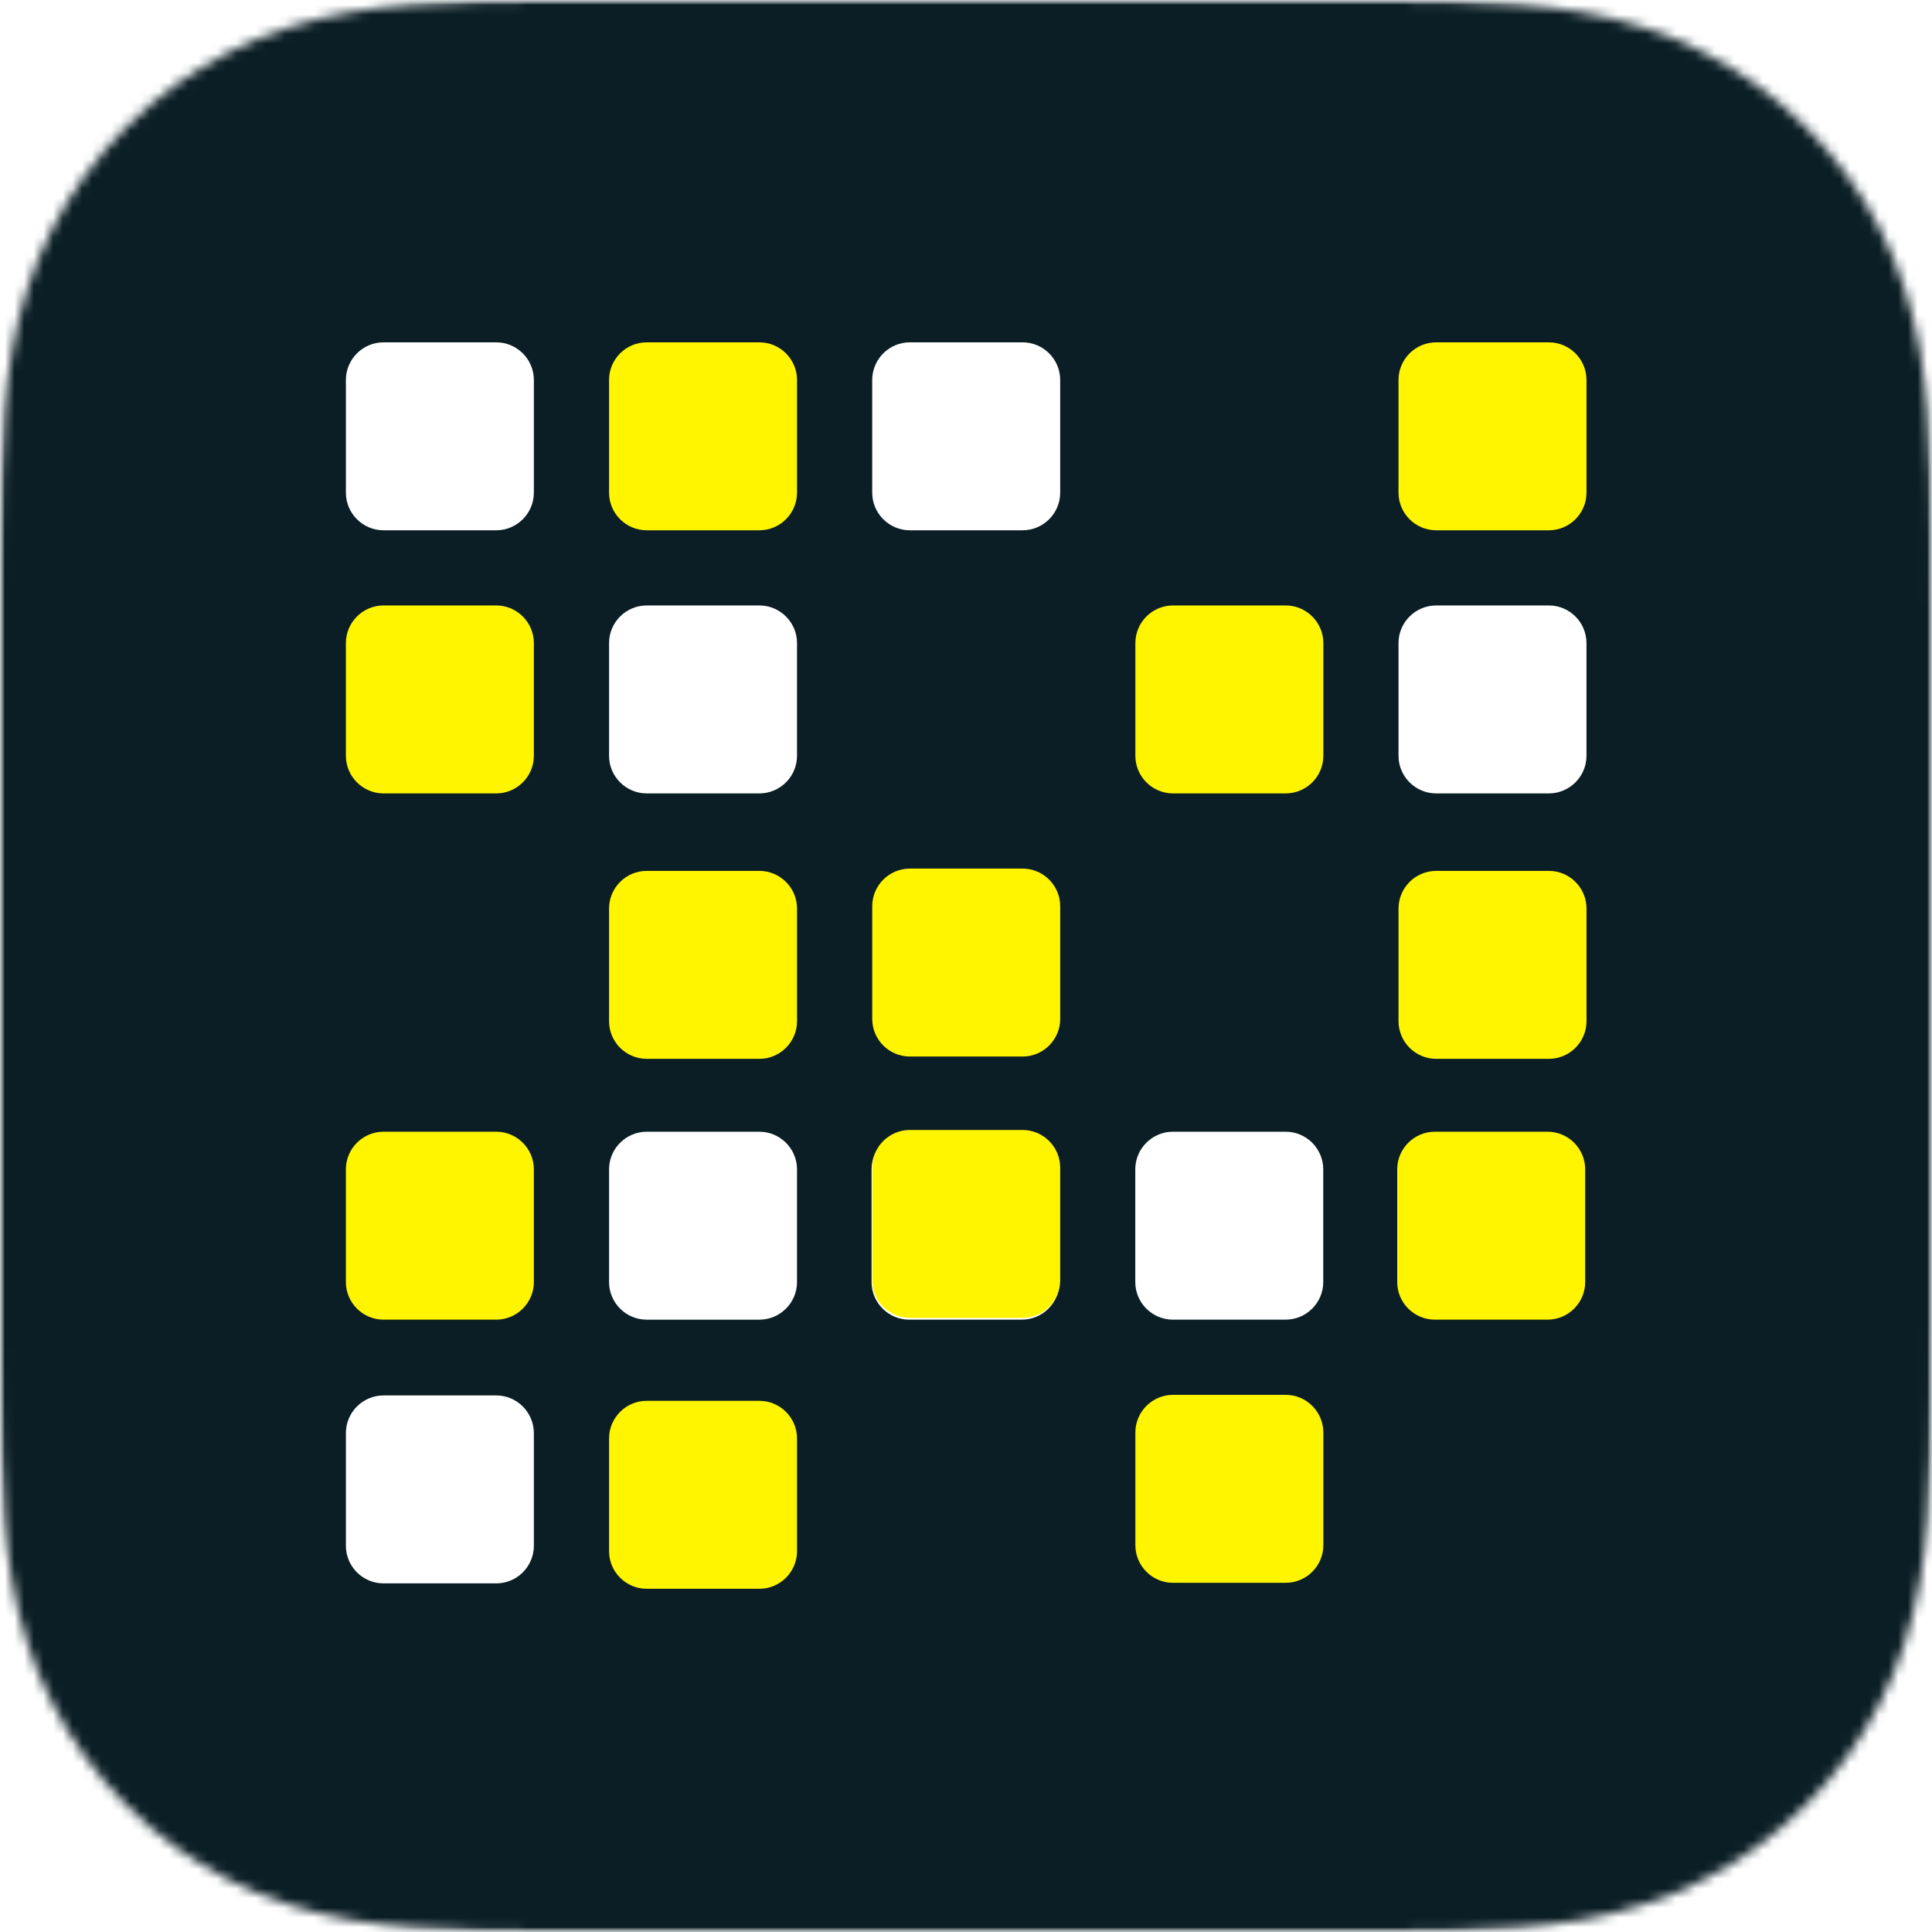 <svg width="200" height="200" viewBox="0 0 200 200" fill="none" xmlns="http://www.w3.org/2000/svg">
<mask id="mask0_0_10" style="mask-type:luminance" maskUnits="userSpaceOnUse" x="0" y="0" width="200" height="200">
<path fill-rule="evenodd" clip-rule="evenodd" d="M200 62.563C200 60.173 200 57.787 199.987 55.397C199.973 53.387 199.95 51.373 199.897 49.363C199.78 44.98 199.52 40.56 198.743 36.227C197.953 31.827 196.663 27.733 194.627 23.737C192.627 19.807 190.017 16.217 186.9 13.1C183.783 9.987 180.193 7.373 176.263 5.373C172.27 3.34 168.177 2.05 163.78 1.26C159.443 0.48 155.023 0.223 150.64 0.103C148.627 0.05 146.617 0.027 144.603 0.013C142.217 0 139.827 0 137.437 0H62.563C60.177 0 57.787 0 55.4 0.013C53.387 0.027 51.373 0.05 49.363 0.103C44.98 0.223 40.557 0.48 36.223 1.26C31.827 2.05 27.733 3.34 23.74 5.373C19.81 7.373 16.217 9.987 13.103 13.1C9.987 16.217 7.377 19.807 5.377 23.737C3.34 27.733 2.05 31.827 1.26 36.227C0.483 40.56 0.223 44.98 0.107 49.363C0.053 51.373 0.027 53.387 0.017 55.397C0 57.787 0 60.173 0 62.563V137.437C0 139.827 0 142.213 0.017 144.603C0.027 146.613 0.053 148.627 0.107 150.637C0.223 155.02 0.483 159.44 1.26 163.773C2.05 168.173 3.34 172.27 5.377 176.267C7.377 180.193 9.987 183.783 13.103 186.897C16.217 190.017 19.81 192.627 23.74 194.627C27.733 196.66 31.827 197.95 36.223 198.74C40.557 199.517 44.98 199.78 49.363 199.897C51.373 199.95 53.387 199.973 55.4 199.987C57.787 200 60.177 200 62.563 200H137.437C139.827 200 142.217 200 144.603 199.987C146.617 199.973 148.627 199.95 150.64 199.897C155.023 199.78 159.443 199.517 163.78 198.74C168.177 197.95 172.27 196.66 176.263 194.627C180.193 192.627 183.783 190.017 186.9 186.897C190.017 183.783 192.627 180.193 194.627 176.267C196.663 172.27 197.953 168.173 198.743 163.773C199.52 159.44 199.78 155.02 199.897 150.637C199.95 148.627 199.973 146.613 199.987 144.603C200 142.213 200 139.827 200 137.437V62.563Z" fill="white"/>
</mask>
<g mask="url(#mask0_0_10)">
<mask id="mask1_0_10" style="mask-type:luminance" maskUnits="userSpaceOnUse" x="0" y="0" width="200" height="200">
<rect width="200" height="200" fill="white"/>
</mask>
<g mask="url(#mask1_0_10)">
<rect width="300" height="300" transform="translate(-50 -50)" fill="#0B1E25"/>
<rect x="-50" y="-50" width="300" height="300" fill="#0B1E25"/>
<g filter="url(#filter0_di_0_10)">
<circle cx="100" cy="100" r="52.778" fill="url(#paint0_radial_0_10)"/>
</g>
<rect x="-50" y="-50" width="300" height="300" fill="#0B1E25"/>
<rect width="188.889" height="188.889" transform="translate(5.556 5.556)" fill="#0B1E25"/>
<path fill-rule="evenodd" clip-rule="evenodd" d="M55.265 148.347C55.265 146.206 53.514 144.455 51.375 144.455H39.7C37.558 144.455 35.807 146.206 35.807 148.347V160.021C35.807 162.162 37.558 163.911 39.7 163.911H51.375C53.514 163.911 55.265 162.162 55.265 160.021V148.347Z" fill="white"/>
<path fill-rule="evenodd" clip-rule="evenodd" d="M136.991 148.287C136.991 146.146 135.24 144.395 133.099 144.395H121.424C119.284 144.395 117.533 146.146 117.533 148.287V159.961C117.533 162.102 119.284 163.851 121.424 163.851H133.099C135.24 163.851 136.991 162.102 136.991 159.961V148.287Z" fill="#FFF500"/>
<path fill-rule="evenodd" clip-rule="evenodd" d="M109.681 148.347C109.681 146.206 107.93 144.455 105.791 144.455H94.116C91.975 144.455 90.224 146.206 90.224 148.347V160.021C90.224 162.162 91.975 163.911 94.116 163.911H105.791C107.93 163.911 109.681 162.162 109.681 160.021V148.347Z" fill="#0B1E25"/>
<path fill-rule="evenodd" clip-rule="evenodd" d="M164.232 148.287C164.232 146.146 162.481 144.395 160.342 144.395H148.667C146.526 144.395 144.774 146.146 144.774 148.287V159.961C144.774 162.102 146.526 163.851 148.667 163.851H160.342C162.481 163.851 164.232 162.102 164.232 159.961V148.287Z" fill="#0B1E25"/>
<path fill-rule="evenodd" clip-rule="evenodd" d="M55.265 121.045C55.265 118.906 53.514 117.155 51.375 117.155H39.7C37.558 117.155 35.807 118.906 35.807 121.045V132.721C35.807 134.86 37.558 136.609 39.7 136.609H51.375C53.514 136.609 55.265 134.86 55.265 132.721V121.045Z" fill="#FFF500"/>
<path fill-rule="evenodd" clip-rule="evenodd" d="M82.507 121.047C82.507 118.908 80.756 117.157 78.615 117.157H66.942C64.801 117.157 63.05 118.908 63.05 121.047V132.723C63.05 134.862 64.801 136.611 66.942 136.611H78.615C80.756 136.611 82.507 134.862 82.507 132.723V121.047Z" fill="white"/>
<path fill-rule="evenodd" clip-rule="evenodd" d="M109.681 121.045C109.681 118.906 107.93 117.155 105.789 117.155H94.114C91.975 117.155 90.224 118.906 90.224 121.045V132.721C90.224 134.86 91.975 136.609 94.114 136.609H105.789C107.93 136.609 109.681 134.86 109.681 132.721V121.045Z" fill="white"/>
<path fill-rule="evenodd" clip-rule="evenodd" d="M164.098 121.045C164.098 118.906 162.346 117.155 160.207 117.155H148.532C146.391 117.155 144.64 118.906 144.64 121.045V132.721C144.64 134.86 146.391 136.609 148.532 136.609H160.207C162.346 136.609 164.098 134.86 164.098 132.721V121.045Z" fill="#FFF500"/>
<path fill-rule="evenodd" clip-rule="evenodd" d="M136.982 121.045C136.982 118.906 135.231 117.155 133.091 117.155H121.416C119.275 117.155 117.524 118.906 117.524 121.045V132.721C117.524 134.86 119.275 136.609 121.416 136.609H133.091C135.231 136.609 136.982 134.86 136.982 132.721V121.045Z" fill="white"/>
<path fill-rule="evenodd" clip-rule="evenodd" d="M55.265 93.808C55.265 91.667 53.514 89.916 51.375 89.916H39.7C37.558 89.916 35.807 91.667 35.807 93.808V105.482C35.807 107.624 37.558 109.372 39.7 109.372H51.375C53.514 109.372 55.265 107.624 55.265 105.482V93.808Z" fill="#0B1E25"/>
<path fill-rule="evenodd" clip-rule="evenodd" d="M55.265 66.569C55.265 64.428 53.514 62.677 51.375 62.677H39.7C37.558 62.677 35.807 64.428 35.807 66.569V78.243C35.807 80.382 37.558 82.133 39.7 82.133H51.375C53.514 82.133 55.265 80.382 55.265 78.243V66.569Z" fill="#FFF500"/>
<path fill-rule="evenodd" clip-rule="evenodd" d="M55.265 39.33C55.265 37.189 53.514 35.438 51.375 35.438H39.7C37.558 35.438 35.807 37.189 35.807 39.33V51.004C35.807 53.144 37.558 54.894 39.7 54.894H51.375C53.514 54.894 55.265 53.144 55.265 51.004V39.33Z" fill="white"/>
<path fill-rule="evenodd" clip-rule="evenodd" d="M109.75 39.33C109.75 37.189 107.999 35.438 105.859 35.438H94.184C92.043 35.438 90.292 37.189 90.292 39.33V51.004C90.292 53.144 92.043 54.894 94.184 54.894H105.859C107.999 54.894 109.75 53.144 109.75 51.004V39.33Z" fill="white"/>
<path fill-rule="evenodd" clip-rule="evenodd" d="M109.75 120.867C109.75 118.726 107.999 116.975 105.859 116.975H94.184C92.043 116.975 90.292 118.726 90.292 120.867V132.541C90.292 134.681 92.043 136.431 94.184 136.431H105.859C107.999 136.431 109.75 134.681 109.75 132.541V120.867Z" fill="#FFF500"/>
<path fill-rule="evenodd" clip-rule="evenodd" d="M82.507 94.046C82.507 91.905 80.756 90.154 78.617 90.154H66.942C64.801 90.154 63.05 91.905 63.05 94.046V105.72C63.05 107.859 64.801 109.61 66.942 109.61H78.617C80.756 109.61 82.507 107.859 82.507 105.72V94.046Z" fill="#FFF500"/>
<path fill-rule="evenodd" clip-rule="evenodd" d="M164.234 94.046C164.234 91.905 162.483 90.154 160.344 90.154H148.669C146.527 90.154 144.776 91.905 144.776 94.046V105.72C144.776 107.859 146.527 109.61 148.669 109.61H160.344C162.483 109.61 164.234 107.859 164.234 105.72V94.046Z" fill="#FFF500"/>
<path fill-rule="evenodd" clip-rule="evenodd" d="M82.507 148.906C82.507 146.765 80.756 145.014 78.617 145.014H66.942C64.801 145.014 63.05 146.765 63.05 148.906V160.58C63.05 162.719 64.801 164.47 66.942 164.47H78.617C80.756 164.47 82.507 162.719 82.507 160.58V148.906Z" fill="#FFF500"/>
<path fill-rule="evenodd" clip-rule="evenodd" d="M109.751 93.808C109.751 91.667 107.999 89.916 105.858 89.916H94.183C92.044 89.916 90.293 91.667 90.293 93.808V105.482C90.293 107.624 92.044 109.372 94.183 109.372H105.858C107.999 109.372 109.751 107.624 109.751 105.482V93.808Z" fill="#FFF500"/>
<path fill-rule="evenodd" clip-rule="evenodd" d="M136.991 93.808C136.991 91.667 135.24 89.916 133.099 89.916H121.424C119.284 89.916 117.533 91.667 117.533 93.808V105.482C117.533 107.624 119.284 109.372 121.424 109.372H133.099C135.24 109.372 136.991 107.624 136.991 105.482V93.808Z" fill="#0B1E25"/>
<path fill-rule="evenodd" clip-rule="evenodd" d="M82.507 66.569C82.507 64.428 80.756 62.677 78.615 62.677H66.942C64.801 62.677 63.05 64.428 63.05 66.569V78.243C63.05 80.382 64.801 82.133 66.942 82.133H78.615C80.756 82.133 82.507 80.382 82.507 78.243V66.569Z" fill="white"/>
<path fill-rule="evenodd" clip-rule="evenodd" d="M109.749 66.569C109.749 64.428 107.997 62.677 105.858 62.677H94.183C92.042 62.677 90.291 64.428 90.291 66.569V78.243C90.291 80.382 92.042 82.133 94.183 82.133H105.858C107.997 82.133 109.749 80.382 109.749 78.243V66.569Z" fill="#0B1E25"/>
<path fill-rule="evenodd" clip-rule="evenodd" d="M136.991 66.569C136.991 64.428 135.24 62.677 133.099 62.677H121.424C119.284 62.677 117.533 64.428 117.533 66.569V78.243C117.533 80.382 119.284 82.133 121.424 82.133H133.099C135.24 82.133 136.991 80.382 136.991 78.243V66.569Z" fill="#FFF500"/>
<path fill-rule="evenodd" clip-rule="evenodd" d="M164.232 66.569C164.232 64.428 162.481 62.677 160.342 62.677H148.667C146.526 62.677 144.774 64.428 144.774 66.569V78.243C144.774 80.382 146.526 82.133 148.667 82.133H160.342C162.481 82.133 164.232 80.382 164.232 78.243V66.569Z" fill="white"/>
<path fill-rule="evenodd" clip-rule="evenodd" d="M82.507 39.33C82.507 37.188 80.756 35.44 78.615 35.44H66.942C64.801 35.44 63.05 37.188 63.05 39.33V51.004C63.05 53.145 64.801 54.894 66.942 54.894H78.615C80.756 54.894 82.507 53.145 82.507 51.004V39.33Z" fill="#FFF500"/>
<path fill-rule="evenodd" clip-rule="evenodd" d="M136.991 39.33C136.991 37.188 135.24 35.44 133.099 35.44H121.424C119.284 35.44 117.533 37.188 117.533 39.33V51.004C117.533 53.145 119.284 54.894 121.424 54.894H133.099C135.24 54.894 136.991 53.145 136.991 51.004V39.33Z" fill="#0B1E25"/>
<path fill-rule="evenodd" clip-rule="evenodd" d="M164.232 39.33C164.232 37.188 162.481 35.44 160.342 35.44H148.667C146.526 35.44 144.774 37.188 144.774 39.33V51.004C144.774 53.145 146.526 54.894 148.667 54.894H160.342C162.481 54.894 164.232 53.145 164.232 51.004V39.33Z" fill="#FFF500"/>
</g>
</g>
<defs>
<filter id="filter0_di_0_10" x="-16.778" y="15.222" width="233.556" height="233.556" filterUnits="userSpaceOnUse" color-interpolation-filters="sRGB">
<feFlood flood-opacity="0" result="BackgroundImageFix"/>
<feColorMatrix in="SourceAlpha" type="matrix" values="0 0 0 0 0 0 0 0 0 0 0 0 0 0 0 0 0 0 127 0" result="hardAlpha"/>
<feOffset dy="32"/>
<feGaussianBlur stdDeviation="32"/>
<feColorMatrix type="matrix" values="0 0 0 0 0.3 0 0 0 0 0.062 0 0 0 0 0.03 0 0 0 0.48 0"/>
<feBlend mode="normal" in2="BackgroundImageFix" result="effect1_dropShadow_0_10"/>
<feBlend mode="normal" in="SourceGraphic" in2="effect1_dropShadow_0_10" result="shape"/>
<feColorMatrix in="SourceAlpha" type="matrix" values="0 0 0 0 0 0 0 0 0 0 0 0 0 0 0 0 0 0 127 0" result="hardAlpha"/>
<feOffset dx="-8" dy="-16"/>
<feGaussianBlur stdDeviation="12"/>
<feComposite in2="hardAlpha" operator="arithmetic" k2="-1" k3="1"/>
<feColorMatrix type="matrix" values="0 0 0 0 0 0 0 0 0 0 0 0 0 0 0 0 0 0 0.16 0"/>
<feBlend mode="normal" in2="shape" result="effect2_innerShadow_0_10"/>
</filter>
<radialGradient id="paint0_radial_0_10" cx="0" cy="0" r="1" gradientUnits="userSpaceOnUse" gradientTransform="translate(96.528 83.333) rotate(71.2) scale(68.957 75.207)">
<stop stop-color="white"/>
<stop offset="0.38" stop-color="#FFFAF8"/>
<stop offset="1" stop-color="#FFD1B9"/>
</radialGradient>
</defs>
</svg>
